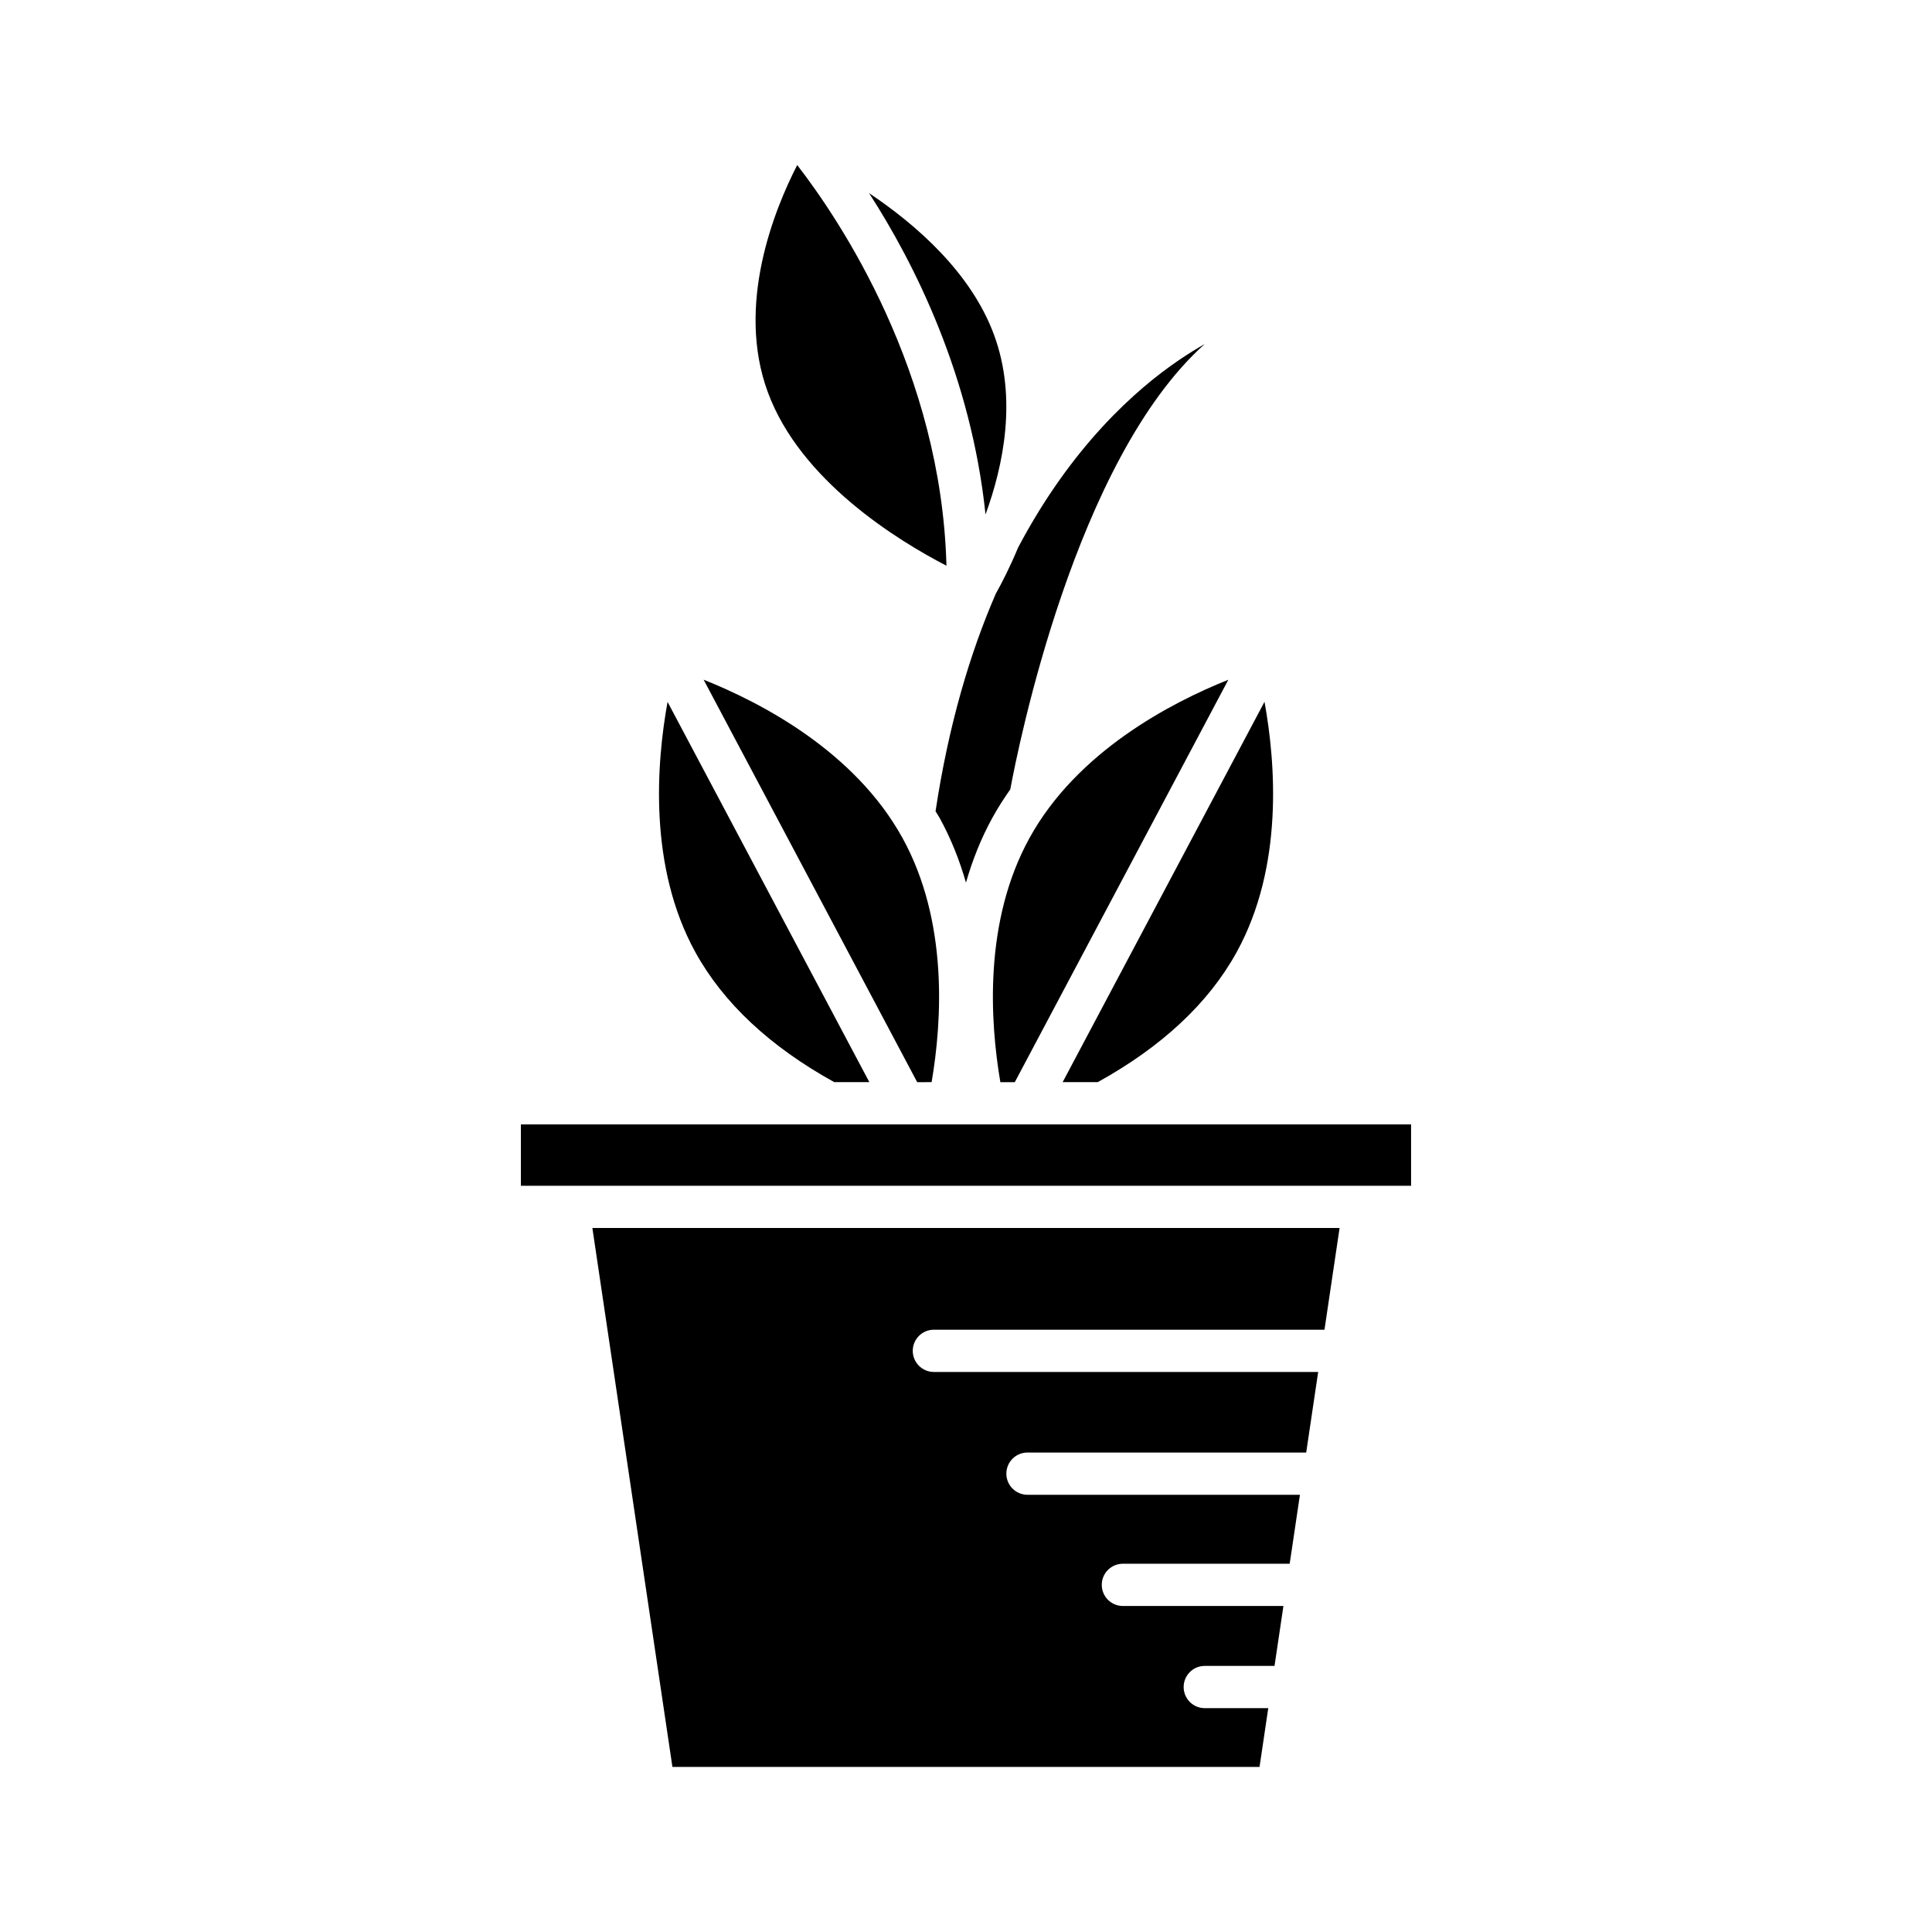 <?xml version="1.0" encoding="UTF-8"?>
<!-- Uploaded to: SVG Repo, www.svgrepo.com, Generator: SVG Repo Mixer Tools -->
<svg fill="#000000" width="800px" height="800px" version="1.1" viewBox="144 144 512 512" xmlns="http://www.w3.org/2000/svg">
 <g>
  <path d="m391.49 496.39h103.51l4.004-26.965h-198.02l21.215 142.83h155.59l2.312-15.578h-16.824c-3.094 0-5.598-2.508-5.598-5.598 0-3.09 2.504-5.598 5.598-5.598h18.484l2.359-15.879h-42.543c-3.094 0-5.598-2.508-5.598-5.598 0-3.09 2.504-5.598 5.598-5.598h44.203l2.715-18.273h-72.203c-3.094 0-5.598-2.508-5.598-5.598 0-3.09 2.504-5.598 5.598-5.598h73.863l3.172-21.348-101.84-0.004c-3.094 0-5.598-2.508-5.598-5.598 0-3.09 2.504-5.598 5.598-5.598z"/>
  <path d="m434.91 430.78c16.996-9.395 29.395-20.965 36.809-34.434 12.496-22.703 10.34-50.148 7.387-66.359l-53.492 100.79z"/>
  <path d="m416.8 366.13c-12.109 22.016-10.461 48.438-7.695 64.652h3.828l56.59-106.64c-15.246 6.098-40.094 19.027-52.723 41.984z"/>
  <path d="m407.43 232.74c-6.062-16.449-20.527-29.121-33.121-37.559 12.035 18.625 27.035 48.484 30.863 85.16 4.777-13.062 8.426-30.875 2.258-47.602z"/>
  <path d="m394.82 293.92c-1.34-51.422-28.219-91.547-39.551-106.18-6.047 11.781-16.324 37.059-7.777 60.227 8.645 23.43 34.305 39.215 47.328 45.953z"/>
  <path d="m391.93 359c0.344 0.59 0.738 1.125 1.066 1.727 3.062 5.566 5.32 11.348 6.996 17.172 1.676-5.824 3.934-11.605 6.996-17.172 1.453-2.641 3.059-5.137 4.75-7.543 2.016-10.895 17.199-87.324 51.516-118-2.106 1.191-4.324 2.555-6.633 4.117-11.707 7.914-28.688 23.082-42.801 49.789-2.137 5.117-4.301 9.355-5.934 12.273-6.805 15.68-12.496 34.695-15.957 57.633z"/>
  <path d="m390.89 430.78c2.766-16.215 4.418-42.637-7.691-64.652-12.668-23.027-37.508-35.93-52.734-42.004l56.602 106.66z"/>
  <path d="m365.09 430.78h9.297l-53.477-100.77c-2.945 16.238-5.086 43.699 7.371 66.336 7.414 13.473 19.812 25.039 36.809 34.434z"/>
  <path d="m282.04 441.98h235.91v16.262h-235.91z"/>
 </g>
</svg>
